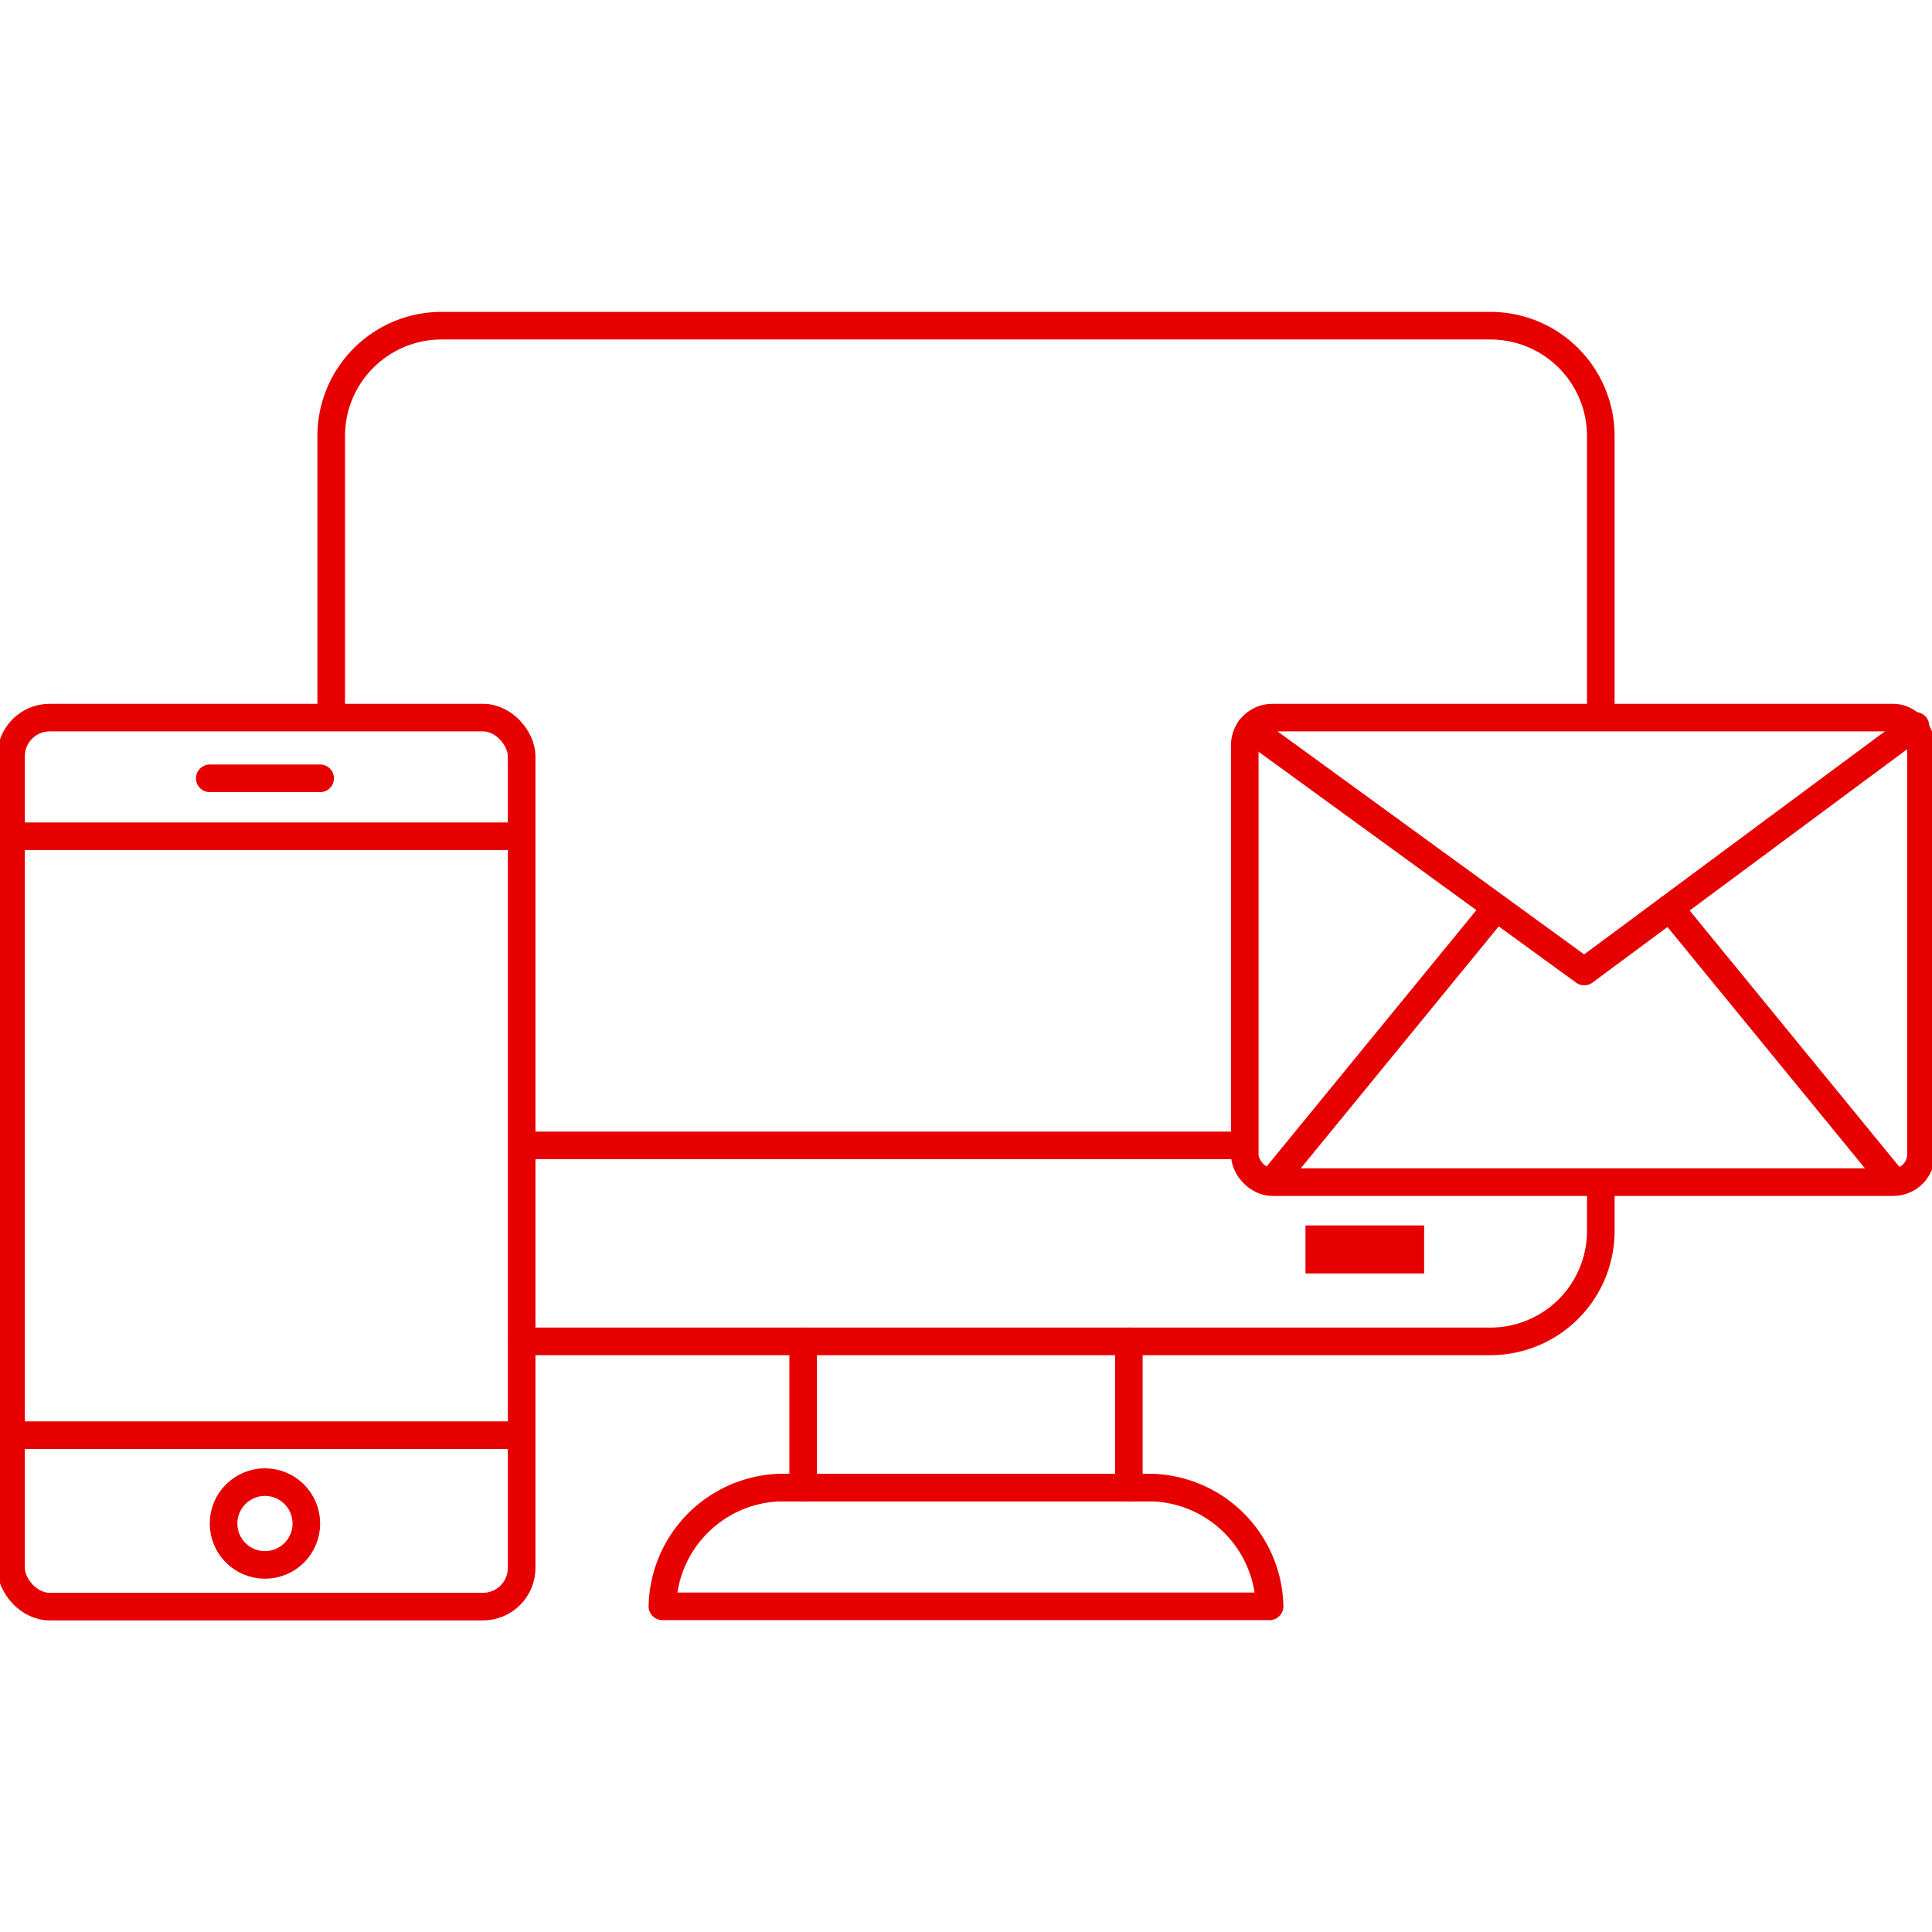 <svg id="レイヤー_1" data-name="レイヤー 1" xmlns="http://www.w3.org/2000/svg" viewBox="0 0 70 70"><circle cx="9.6" cy="55.2" r="1.5" fill="none" stroke="#e60000" stroke-linecap="round" stroke-linejoin="round"/><rect x="0.4" y="26" width="18.5" height="32.21" rx="1.4" fill="none" stroke="#e60000" stroke-linecap="round" stroke-linejoin="round"/><line x1="0.4" y1="52" x2="18.7" y2="52" fill="none" stroke="#e60000" stroke-linecap="round" stroke-linejoin="round"/><line x1="7.6" y1="28.2" x2="11.6" y2="28.2" fill="none" stroke="#e60000" stroke-linecap="round" stroke-linejoin="round"/><line x1="0.4" y1="30.3" x2="18.7" y2="30.3" fill="none" stroke="#e60000" stroke-linecap="round" stroke-linejoin="round"/><rect id="Rectangle_6993" data-name="Rectangle 6993" x="29" y="48.9" width="11.8" height="4.98" fill="none"/><path id="長方形_6990" data-name="長方形 6990" d="M58,42.9v1.7a4,4,0,0,1-4,4H18.9" fill="none" stroke="#e60000" stroke-linecap="round" stroke-linejoin="round"/><rect id="長方形_6991" data-name="長方形 6991" x="47.3" y="44.4" width="4.3" height="1.74" fill="#e60000"/><path id="Rectangle_6994" data-name="Rectangle 6994" d="M12,25.9V15.8a4,4,0,0,1,4-4H54a4,4,0,0,1,4,4h0v10" fill="none" stroke="#e60000" stroke-linecap="round" stroke-linejoin="round"/><g id="Group_14299" data-name="Group 14299"><line id="Line_2199" data-name="Line 2199" x1="29.1" y1="53.9" x2="29.1" y2="48.6" fill="none" stroke="#e60000" stroke-linecap="round" stroke-linejoin="round"/><line id="Line_2200" data-name="Line 2200" x1="40.9" y1="48.6" x2="40.9" y2="53.9" fill="none" stroke="#e60000" stroke-linecap="round" stroke-linejoin="round"/></g><path id="Path_5959" data-name="Path 5959" d="M46,58.2H24a4.4,4.4,0,0,1,4.2-4.3H41.8A4.4,4.4,0,0,1,46,58.2Z" fill="none" stroke="#e60000" stroke-linecap="round" stroke-linejoin="round"/><line id="Line_2201" data-name="Line 2201" x1="45.1" y1="41.5" x2="18.7" y2="41.5" fill="none" stroke="#e60000" stroke-miterlimit="10"/><g id="グループ_13255" data-name="グループ 13255"><rect id="長方形_6865" data-name="長方形 6865" x="45.1" y="26" width="24.5" height="16.83" rx="1" fill="none" stroke="#e60000" stroke-linecap="round" stroke-linejoin="round"/><path id="パス_5711" data-name="パス 5711" d="M45.3,26.4l12.1,8.8,12-8.9" fill="none" stroke="#e60000" stroke-linecap="round" stroke-linejoin="round"/><line id="線_2094" data-name="線 2094" x1="46.1" y1="42.8" x2="54.2" y2="32.9" fill="none" stroke="#e60000" stroke-linecap="round" stroke-linejoin="round"/><line id="線_2094-2" data-name="線 2094-2" x1="60.5" y1="32.9" x2="68.6" y2="42.8" fill="none" stroke="#e60000" stroke-linecap="round" stroke-linejoin="round"/></g></svg>
